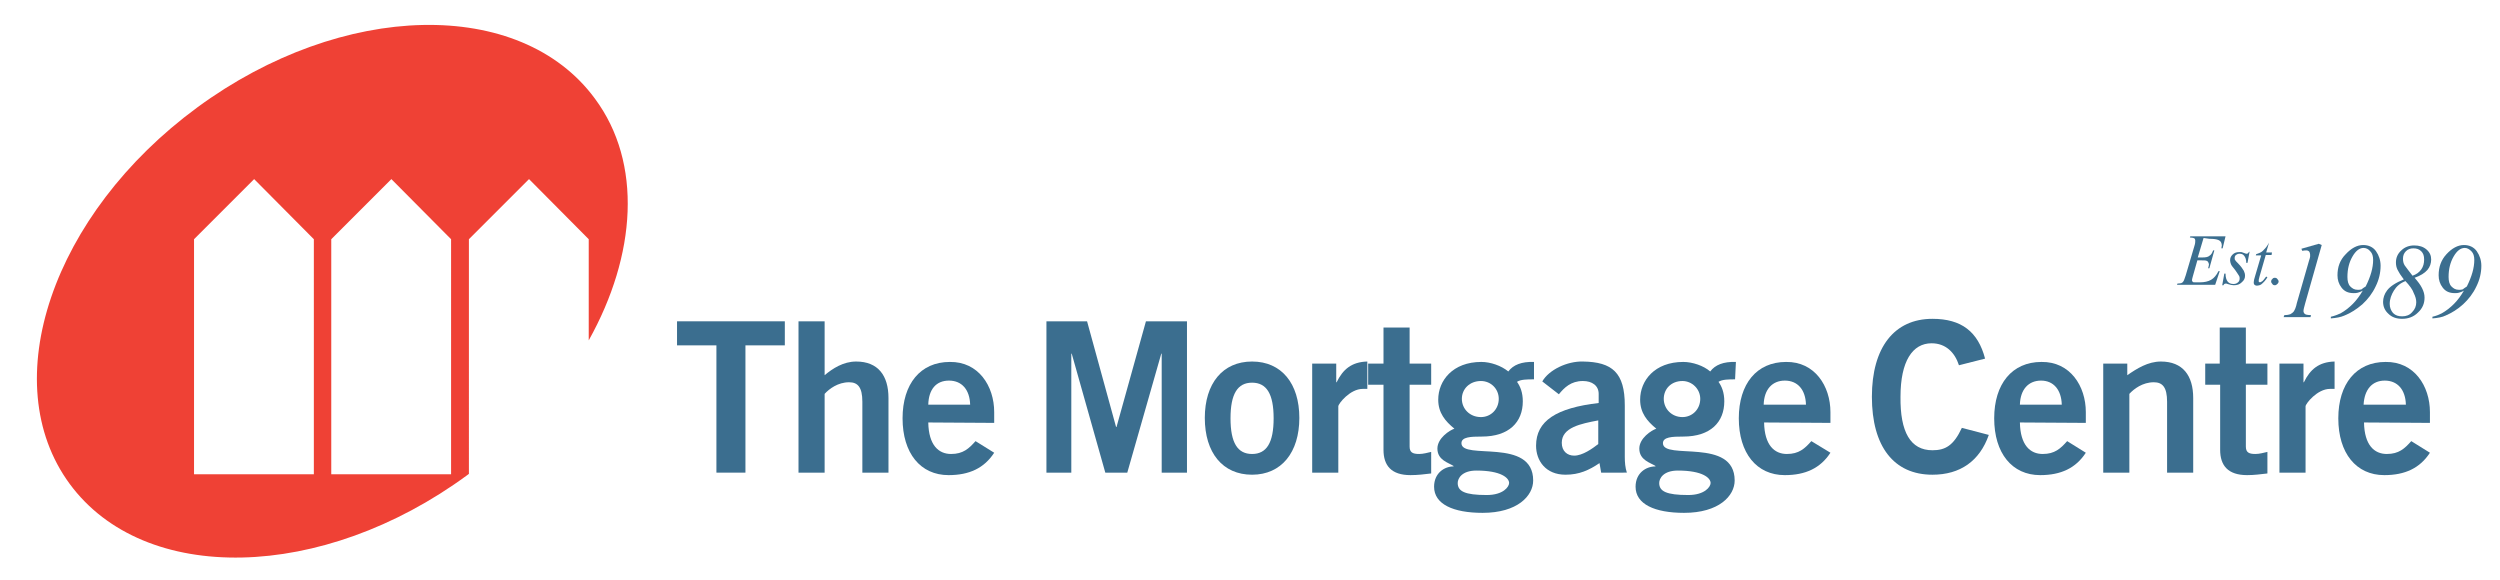 <?xml version="1.0" encoding="utf-8"?>
<!-- Generator: Adobe Illustrator 22.0.1, SVG Export Plug-In . SVG Version: 6.00 Build 0)  -->
<svg version="1.1" id="Layer_3" xmlns="http://www.w3.org/2000/svg" xmlns:xlink="http://www.w3.org/1999/xlink" x="0px" y="0px"
	 viewBox="0 0 603 140" style="enable-background:new 0 0 603 140;" xml:space="preserve">
<style type="text/css">
	.st0{fill:#EF4135;}
	.st1{fill:#3B6E8F;}
</style>
<g>
	<g>
		<path class="st0" d="M113.1,57.7l14.5-14.5l14.4,14.5v24.4c11.5-20.6,13-42.8,1.5-58.3c-18-24.5-60.9-23.6-95.9,2.1
			c-35,25.7-48.8,66.3-30.8,90.8c18,24.5,60.9,23.6,95.9-2.1c0.1-0.1,0.3-0.2,0.4-0.3C113.1,114.3,113.1,57.7,113.1,57.7z
			 M75.7,114.4H46.8V57.7l14.5-14.5l14.4,14.5L75.7,114.4L75.7,114.4z M108.8,114.4H79.9V57.7l14.5-14.5l14.4,14.5V114.4z"/>
		<polygon class="st1" points="189.3,77.5 189.3,83.3 179.8,83.3 179.8,114 172.8,114 172.8,83.3 163.3,83.3 163.3,77.5 		"/>
		<path class="st1" d="M192.6,114V77.5h6.3v13c1.9-1.6,4.5-3.3,7.6-3.3c5.3,0,7.8,3.4,7.8,8.8v18h-6.3V96.9c0-3.5-1.1-4.7-3.2-4.7
			c-2.7,0-4.8,1.6-5.9,2.8v19H192.6z"/>
		<path class="st1" d="M223.9,101.9c0.1,5.5,2.5,7.6,5.5,7.6c2.9,0,4.3-1.3,5.9-3.1l4.5,2.8c-2.4,3.7-6,5.4-11,5.4
			c-6.8,0-11.1-5.3-11.1-13.7c0-8.3,4.3-13.6,11.4-13.6c6.9-0.1,10.7,5.8,10.7,12.1v2.6L223.9,101.9L223.9,101.9z M234,97.6
			c-0.1-3.6-2-5.8-5.1-5.8s-4.9,2.1-5,5.8H234z"/>
		<polygon class="st1" points="252.4,114 252.4,77.5 262.2,77.5 269.2,103 269.3,103 276.4,77.5 286.3,77.5 286.3,114 280.2,114 
			280.2,85.3 280.1,85.3 271.9,114 266.6,114 258.5,85.3 258.4,85.3 258.4,114 		"/>
		<path class="st1" d="M302,87.2c7.1,0,11.4,5.3,11.4,13.6c0,8.3-4.3,13.7-11.4,13.7c-7.1,0-11.4-5.3-11.4-13.7
			C290.6,92.5,294.9,87.2,302,87.2 M302,92.3c-3.5,0-5.2,2.7-5.2,8.6c0,5.9,1.7,8.6,5.2,8.6c3.5,0,5.2-2.7,5.2-8.6
			C307.2,95,305.5,92.3,302,92.3"/>
		<path class="st1" d="M316.5,114V87.7h5.8v4.5h0.1c1.5-3.1,3.6-4.9,7.4-5v6.6c-0.3,0-0.7,0-1.1,0c-3.1,0-5.9,3.6-5.9,4.2v16
			L316.5,114L316.5,114z"/>
		<path class="st1" d="M333.7,87.7V79h6.3v8.7h5.2v5.1H340v14.9c0,1.4,0.7,1.8,2.3,1.8c1,0,2-0.3,2.9-0.5v5.2
			c-1.7,0.2-3.2,0.4-5,0.4c-4.6,0-6.5-2.3-6.5-6.1V92.8H330v-5.1H333.7z"/>
		<path class="st1" d="M369.9,91.5c-1.5,0-3.1,0-4,0.6c0.8,1.1,1.4,2.6,1.4,4.7c0,5-3.3,8.5-9.9,8.5c-2.7,0-4.9,0.1-4.9,1.6
			c0,4.2,17.3-1.5,17.3,9c0,3.7-3.8,7.8-12.2,7.8c-7.1,0-11.7-2.1-11.7-6.3c0-3.3,2.5-4.9,4.7-4.9v-0.1c-1.2-0.8-3.9-1.4-3.9-4.2
			c0-2.5,2.9-4.4,4.1-4.8c-2.2-1.8-3.9-3.8-3.9-7c0-4.6,3.5-9.1,10.4-9.1c2.2,0,4.8,0.9,6.5,2.3c1.2-1.6,3.2-2.4,6.2-2.3V91.5z
			 M351.6,116.5c0,2,1.7,2.9,7,2.9c4,0,5.4-2,5.4-2.9c0-1.2-1.9-3-7.9-3C352.6,113.5,351.6,115.4,351.6,116.5 M357.2,91.9
			c-2.7,0-4.6,1.9-4.6,4.3c0,2.4,1.9,4.4,4.6,4.4c2.4,0,4.3-1.9,4.3-4.4C361.5,93.8,359.6,91.9,357.2,91.9"/>
		<path class="st1" d="M386.2,114l-0.4-2.3c-2.5,1.7-4.9,2.8-8.2,2.8c-4.8,0-7.1-3.4-7.1-7c0-6,4.9-9.1,15.1-10.3V95
			c0-2-1.6-3.1-3.8-3.1c-2.9,0-4.5,1.6-5.8,3.2l-4-3.1c1.6-2.8,6-4.9,9.8-4.8c7.1,0.1,10.1,2.7,10.1,10.6v12.4
			c0,1.3,0.1,2.6,0.5,3.8L386.2,114L386.2,114z M385.5,101.4c-4.2,0.8-8.8,1.7-8.8,5.4c0,2,1.3,3.1,3,3.1c2,0,4.4-1.7,5.8-2.8V101.4
			z"/>
		<path class="st1" d="M418.5,91.5c-1.5,0-3.1,0-4,0.6c0.8,1.1,1.4,2.6,1.4,4.7c0,5-3.3,8.5-9.9,8.5c-2.7,0-4.9,0.1-4.9,1.6
			c0,4.2,17.3-1.5,17.3,9c0,3.7-3.8,7.8-12.2,7.8c-7.1,0-11.7-2.1-11.7-6.3c0-3.3,2.5-4.9,4.8-4.9v-0.1c-1.2-0.8-3.9-1.4-3.9-4.2
			c0-2.5,2.9-4.4,4.1-4.8c-2.2-1.8-3.9-3.8-3.9-7c0-4.6,3.5-9.1,10.4-9.1c2.2,0,4.9,0.9,6.5,2.3c1.2-1.6,3.2-2.4,6.2-2.3L418.5,91.5
			L418.5,91.5z M400.2,116.5c0,2,1.7,2.9,7,2.9c4,0,5.4-2,5.4-2.9c0-1.2-1.9-3-7.9-3C401.2,113.5,400.2,115.4,400.2,116.5
			 M405.8,91.9c-2.7,0-4.5,1.9-4.5,4.3c0,2.4,1.9,4.4,4.5,4.4c2.4,0,4.3-1.9,4.3-4.4C410.1,93.8,408.1,91.9,405.8,91.9"/>
		<path class="st1" d="M425.5,101.9c0.1,5.5,2.5,7.6,5.5,7.6c2.9,0,4.3-1.3,5.9-3.1l4.6,2.8c-2.4,3.7-6,5.4-11,5.4
			c-6.8,0-11.1-5.3-11.1-13.7c0-8.3,4.3-13.6,11.4-13.6c6.9-0.1,10.7,5.8,10.7,12.1v2.6L425.5,101.9L425.5,101.9z M435.6,97.6
			c-0.1-3.6-2-5.8-5.1-5.8c-3,0-5,2.1-5.1,5.8H435.6z"/>
		<path class="st1" d="M472.5,88.1c-1-3.1-3.2-5.3-6.6-5.3c-4.6,0-7.5,4.3-7.5,12.9c-0.1,8.5,2.4,12.9,7.7,12.9
			c3.1,0,5.1-1.1,7.1-5.4l6.5,1.7c-2.2,6.3-6.9,9.6-13.6,9.6c-9.3,0-14.6-6.8-14.6-18.8c0-11.9,5.4-18.8,14.6-18.8
			c7,0,11,3.1,12.7,9.6L472.5,88.1z"/>
		<path class="st1" d="M487.2,101.9c0.1,5.5,2.5,7.6,5.5,7.6c2.9,0,4.3-1.3,5.9-3.1l4.5,2.8c-2.4,3.7-6,5.4-11,5.4
			c-6.8,0-11.1-5.3-11.1-13.7c0-8.3,4.3-13.6,11.4-13.6c6.9-0.1,10.7,5.8,10.7,12.1v2.6L487.2,101.9L487.2,101.9z M497.3,97.6
			c-0.1-3.6-2-5.8-5-5.8c-3,0-5,2.1-5.1,5.8H497.3z"/>
		<path class="st1" d="M507.3,114V87.7h5.8v2.8c2.3-1.6,5-3.3,8.1-3.3c5.3,0,7.8,3.4,7.8,8.8v18h-6.3V96.9c0-3.5-1.1-4.7-3.2-4.7
			c-2.7,0-4.8,1.6-5.9,2.8v19H507.3z"/>
		<path class="st1" d="M535.4,87.7V79h6.3v8.7h5.2v5.1h-5.2v14.9c0,1.4,0.7,1.8,2.3,1.8c1,0,2-0.3,2.9-0.5v5.2
			c-1.7,0.2-3.2,0.4-4.9,0.4c-4.6,0-6.5-2.3-6.5-6.1V92.8h-3.6v-5.1H535.4z"/>
		<path class="st1" d="M549.8,114V87.7h5.8v4.5h0.1c1.5-3.1,3.6-4.9,7.4-5v6.6c-0.3,0-0.7,0-1.1,0c-3.1,0-5.9,3.6-5.9,4.2v16
			L549.8,114L549.8,114z"/>
		<path class="st1" d="M570.2,101.9c0.1,5.5,2.5,7.6,5.5,7.6c2.9,0,4.3-1.3,5.9-3.1l4.5,2.8c-2.4,3.7-6,5.4-11,5.4
			c-6.8,0-11.1-5.3-11.1-13.7c0-8.3,4.3-13.6,11.4-13.6c6.9-0.1,10.7,5.8,10.7,12.1v2.6L570.2,101.9L570.2,101.9z M580.3,97.6
			c-0.1-3.6-2-5.8-5.1-5.8c-3,0-4.9,2.1-5.1,5.8H580.3z"/>
	</g>
	<g>
		<g>
			<path class="st1" d="M531.5,57.4l-1.4,4.7h1.1c0.8,0,1.4-0.1,1.7-0.4c0.4-0.2,0.7-0.7,0.9-1.3h0.3l-1.2,4.3h-0.3
				c0.1-0.4,0.2-0.7,0.2-0.9c0-0.2-0.1-0.4-0.2-0.6c-0.1-0.1-0.2-0.3-0.4-0.3c-0.2-0.1-0.6-0.1-1.1-0.1h-1.1l-1.1,3.9
				c-0.1,0.4-0.2,0.7-0.2,0.9c0,0.1,0.1,0.3,0.2,0.4c0.1,0.1,0.3,0.1,0.7,0.1h1c1.1,0,2-0.2,2.7-0.6c0.7-0.4,1.3-1.1,1.8-2.1h0.3
				l-1.1,3.3h-9.2l0.1-0.3c0.5,0,0.8-0.1,0.9-0.1c0.2-0.1,0.4-0.2,0.5-0.4c0.2-0.2,0.3-0.7,0.6-1.5l2.1-7.1c0.2-0.6,0.2-1,0.2-1.3
				c0-0.2-0.1-0.4-0.2-0.5c-0.2-0.1-0.5-0.2-0.9-0.2h-0.2l0.1-0.3h8.5l-0.7,2.9h-0.3c0-0.3,0.1-0.5,0.1-0.7c0-0.3-0.1-0.6-0.2-0.8
				c-0.2-0.3-0.5-0.5-0.9-0.6c-0.3-0.1-0.9-0.2-1.9-0.2L531.5,57.4L531.5,57.4z"/>
			<path class="st1" d="M542.6,60.7l-0.5,2.7h-0.3c0-0.8-0.2-1.3-0.5-1.7c-0.3-0.4-0.7-0.5-1.1-0.5c-0.4,0-0.6,0.1-0.9,0.3
				c-0.2,0.2-0.3,0.4-0.3,0.7c0,0.2,0,0.4,0.1,0.5c0.1,0.2,0.3,0.4,0.6,0.7c0.8,0.8,1.2,1.4,1.5,1.9c0.2,0.4,0.3,0.8,0.3,1.2
				c0,0.6-0.2,1.1-0.8,1.6c-0.5,0.5-1.1,0.7-1.9,0.7c-0.4,0-0.9-0.1-1.5-0.3c-0.2-0.1-0.3-0.1-0.4-0.1c-0.3,0-0.5,0.1-0.6,0.4H536
				l0.5-2.8h0.3c0,0.9,0.2,1.5,0.5,1.9c0.3,0.4,0.8,0.6,1.4,0.6c0.4,0,0.8-0.1,1.1-0.4c0.3-0.2,0.4-0.6,0.4-0.9c0-0.2,0-0.4-0.1-0.6
				c-0.2-0.3-0.5-0.8-1-1.5c-0.5-0.6-0.9-1.1-1-1.4c-0.1-0.3-0.2-0.6-0.2-0.9c0-0.6,0.2-1,0.6-1.4s0.9-0.6,1.6-0.6
				c0.2,0,0.4,0,0.5,0c0.1,0,0.3,0.1,0.6,0.2c0.3,0.1,0.5,0.2,0.6,0.2c0.3,0,0.5-0.1,0.6-0.4L542.6,60.7L542.6,60.7z"/>
			<path class="st1" d="M547.3,58.5l-0.7,2.4h1.4l-0.1,0.6h-1.4l-1.5,5.2c-0.2,0.6-0.2,0.9-0.2,1.1c0,0.1,0,0.2,0.1,0.2
				c0,0,0.1,0.1,0.2,0.1c0.1,0,0.3-0.1,0.6-0.3c0.1-0.1,0.5-0.5,0.9-1.1l0.3,0.2c-0.5,0.8-1,1.3-1.5,1.7c-0.3,0.2-0.7,0.3-1,0.3
				c-0.3,0-0.5-0.1-0.6-0.2c-0.2-0.2-0.2-0.4-0.2-0.6c0-0.3,0.1-0.8,0.3-1.4l1.5-5.1h-1.3l0.1-0.3c0.6-0.2,1.2-0.4,1.6-0.8
				c0.4-0.4,0.9-0.9,1.4-1.8L547.3,58.5L547.3,58.5z"/>
			<path class="st1" d="M548.7,67c0.2,0,0.5,0.1,0.6,0.3c0.2,0.2,0.3,0.4,0.3,0.6c0,0.2-0.1,0.4-0.3,0.6c-0.2,0.2-0.4,0.3-0.6,0.3
				c-0.3,0-0.5-0.1-0.6-0.3c-0.2-0.2-0.3-0.4-0.3-0.6c0-0.2,0.1-0.5,0.3-0.6C548.2,67.1,548.4,67,548.7,67z"/>
		</g>
		<path class="st1" d="M560,59.1l-4,14.1c-0.2,0.8-0.4,1.4-0.4,1.8c0,0.3,0.1,0.5,0.3,0.7c0.2,0.2,0.7,0.3,1.5,0.3l-0.1,0.5h-6.5
			l0.2-0.5c0.7,0,1.1-0.1,1.4-0.2c0.4-0.2,0.6-0.4,0.8-0.6c0.3-0.4,0.6-1.1,0.8-2.1l2.9-10.1c0.2-0.6,0.3-1,0.3-1.1
			c0-0.2,0-0.3,0-0.5c0-0.3-0.1-0.5-0.2-0.7c-0.2-0.2-0.4-0.3-0.7-0.3c-0.2,0-0.6,0-1,0.1l-0.2-0.5l4.2-1.2L560,59.1L560,59.1z"/>
		<path class="st1" d="M562.2,76.8v-0.4c0.9-0.2,1.6-0.5,2.3-0.8c1.1-0.6,2.1-1.4,3-2.3c0.9-0.9,1.7-2,2.4-3.2
			c-0.5,0.3-0.9,0.4-1.2,0.5c-0.3,0.1-0.6,0.1-1,0.1c-1.3,0-2.2-0.4-2.9-1.3c-0.7-0.9-1-1.9-1-3c0-2,0.6-3.7,2-5.1
			c1.3-1.4,2.7-2.2,4.2-2.2c1.3,0,2.4,0.5,3.1,1.5c0.7,1,1.1,2.2,1.1,3.5c0,1.7-0.4,3.4-1.2,5c-0.8,1.7-1.9,3.1-3.2,4.3
			c-1.4,1.2-2.8,2.1-4.3,2.7C564.6,76.5,563.5,76.7,562.2,76.8z M570.6,69.1c1.2-2.4,1.8-4.5,1.8-6.4c0-0.9-0.2-1.6-0.7-2.1
			c-0.4-0.5-1-0.8-1.6-0.8c-1,0-1.9,0.7-2.7,2.1c-0.8,1.4-1.2,3-1.2,4.9c0,1,0.2,1.8,0.7,2.3c0.5,0.5,1,0.8,1.8,0.8
			c0.3,0,0.6,0,0.9-0.1C569.8,69.6,570.1,69.4,570.6,69.1z"/>
		<path class="st1" d="M582.4,67c0.8,0.9,1.4,1.7,1.8,2.5c0.4,0.8,0.6,1.5,0.6,2.3c0,1.4-0.5,2.6-1.6,3.6c-1,1-2.3,1.5-3.8,1.5
			c-1.4,0-2.5-0.4-3.3-1.2c-0.9-0.8-1.3-1.8-1.3-2.9c0-0.9,0.3-1.9,1-2.8c0.7-0.9,2-1.8,4-2.6c-0.7-0.9-1.2-1.7-1.5-2.3
			c-0.3-0.6-0.4-1.2-0.4-1.8c0-1.1,0.4-2.1,1.3-2.9c0.8-0.8,1.9-1.2,3.1-1.2c1.2,0,2.2,0.3,3,1c0.8,0.7,1.1,1.5,1.1,2.4
			c0,0.9-0.3,1.8-0.9,2.5C584.8,65.9,583.8,66.5,582.4,67z M580.2,67.8c-1.3,0.5-2.2,1.3-2.8,2.3c-0.6,1-1,2-1,3.2
			c0,0.9,0.3,1.6,0.8,2.2c0.6,0.6,1.3,0.8,2.2,0.8c1,0,1.8-0.3,2.4-1c0.7-0.7,1-1.5,1-2.4c0-0.7-0.2-1.4-0.6-2.2
			C581.9,69.8,581.2,68.9,580.2,67.8z M581.9,66.5c0.9-0.3,1.6-0.8,2.1-1.5c0.5-0.7,0.7-1.5,0.7-2.4c0-0.9-0.2-1.5-0.7-2
			c-0.5-0.5-1.1-0.7-1.9-0.7c-0.7,0-1.3,0.2-1.8,0.7c-0.5,0.5-0.7,1.1-0.7,1.8c0,0.6,0.1,1.1,0.4,1.6
			C580.4,64.5,581,65.4,581.9,66.5z"/>
		<path class="st1" d="M586.7,76.8v-0.4c0.9-0.2,1.6-0.5,2.2-0.8c1.1-0.6,2.1-1.4,3-2.3c0.9-0.9,1.7-2,2.4-3.2
			c-0.5,0.3-0.9,0.4-1.2,0.5c-0.3,0.1-0.6,0.1-1,0.1c-1.3,0-2.2-0.4-2.9-1.3c-0.7-0.9-1-1.9-1-3c0-2,0.6-3.7,1.9-5.1
			c1.3-1.4,2.7-2.2,4.2-2.2c1.3,0,2.4,0.5,3.1,1.5c0.7,1,1.1,2.2,1.1,3.5c0,1.7-0.4,3.4-1.2,5c-0.8,1.7-1.9,3.1-3.2,4.3
			c-1.3,1.2-2.8,2.1-4.2,2.7C589.1,76.5,588,76.7,586.7,76.8z M595,69.1c1.2-2.4,1.8-4.5,1.8-6.4c0-0.9-0.2-1.6-0.7-2.1
			c-0.5-0.5-1-0.8-1.6-0.8c-1,0-1.9,0.7-2.7,2.1c-0.8,1.4-1.2,3-1.2,4.9c0,1,0.2,1.8,0.7,2.3c0.5,0.5,1,0.8,1.8,0.8
			c0.3,0,0.6,0,0.9-0.1C594.2,69.6,594.6,69.4,595,69.1z"/>
	</g>
</g>
</svg>
